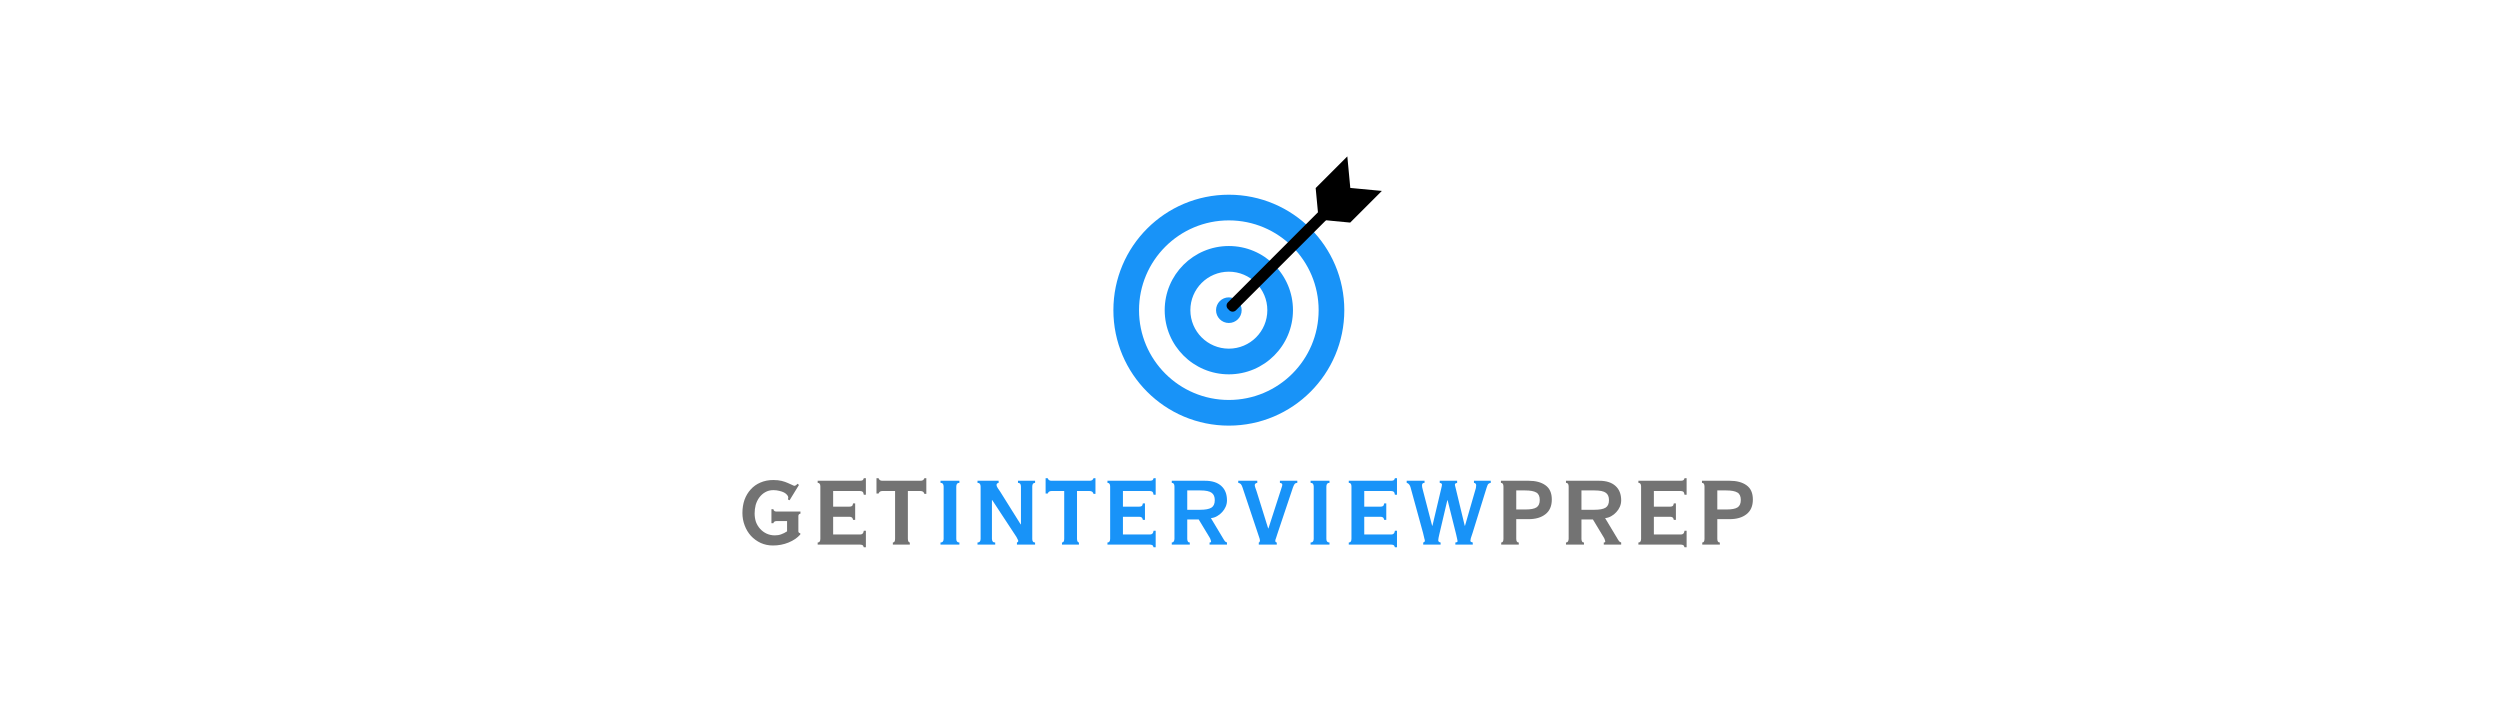 <svg xmlns="http://www.w3.org/2000/svg" xmlns:xlink="http://www.w3.org/1999/xlink" width="350" viewBox="0 0 262.5 75" height="100" preserveAspectRatio="xMidYMid meet"><defs><g></g><clipPath id="26c7fc1b2b"><path d="M 116.887 20 L 142 20 L 142 44.867 L 116.887 44.867 Z M 116.887 20 " clip-rule="nonzero"></path></clipPath><clipPath id="0f6769bae0"><path d="M 138 16.422 L 145.332 16.422 L 145.332 24 L 138 24 Z M 138 16.422 " clip-rule="nonzero"></path></clipPath></defs><g fill="#737373" fill-opacity="1"><g transform="translate(77.345, 57.183)"><g><path d="M 3.844 -6.781 C 4.188 -6.781 4.484 -6.75 4.734 -6.688 C 4.984 -6.625 5.195 -6.551 5.375 -6.469 C 5.562 -6.395 5.711 -6.328 5.828 -6.266 C 5.941 -6.203 6.023 -6.172 6.078 -6.172 C 6.117 -6.172 6.176 -6.195 6.25 -6.25 C 6.32 -6.301 6.367 -6.348 6.391 -6.391 L 6.547 -6.266 L 5.562 -4.656 L 5.391 -4.734 C 5.41 -4.836 5.422 -4.91 5.422 -4.953 C 5.422 -5.035 5.379 -5.125 5.297 -5.219 C 5.223 -5.312 5.117 -5.395 4.984 -5.469 C 4.848 -5.539 4.68 -5.598 4.484 -5.641 C 4.297 -5.691 4.086 -5.719 3.859 -5.719 C 3.535 -5.719 3.25 -5.645 3 -5.5 C 2.758 -5.363 2.551 -5.176 2.375 -4.938 C 2.207 -4.707 2.082 -4.445 2 -4.156 C 1.926 -3.863 1.891 -3.566 1.891 -3.266 C 1.891 -2.953 1.938 -2.656 2.031 -2.375 C 2.133 -2.102 2.281 -1.863 2.469 -1.656 C 2.656 -1.445 2.879 -1.281 3.141 -1.156 C 3.41 -1.031 3.703 -0.969 4.016 -0.969 C 4.254 -0.969 4.473 -1.004 4.672 -1.078 C 4.879 -1.148 5.086 -1.254 5.297 -1.391 L 5.297 -2.469 L 4.172 -2.469 C 4.117 -2.469 4.055 -2.453 3.984 -2.422 C 3.922 -2.391 3.879 -2.332 3.859 -2.25 L 3.656 -2.25 L 3.656 -3.719 L 3.859 -3.719 C 3.879 -3.613 3.922 -3.547 3.984 -3.516 C 4.047 -3.484 4.113 -3.469 4.188 -3.469 L 6.703 -3.469 L 6.703 -3.25 C 6.555 -3.227 6.484 -3.145 6.484 -3 L 6.484 -1.391 C 6.484 -1.285 6.551 -1.219 6.688 -1.188 L 6.688 -1.062 C 6.375 -0.707 5.961 -0.426 5.453 -0.219 C 4.941 -0.008 4.395 0.094 3.812 0.094 C 3.352 0.094 2.926 0.004 2.531 -0.172 C 2.133 -0.359 1.789 -0.609 1.5 -0.922 C 1.219 -1.234 1 -1.598 0.844 -2.016 C 0.688 -2.43 0.609 -2.863 0.609 -3.312 C 0.609 -3.812 0.68 -4.273 0.828 -4.703 C 0.984 -5.129 1.203 -5.492 1.484 -5.797 C 1.766 -6.109 2.102 -6.348 2.5 -6.516 C 2.906 -6.691 3.352 -6.781 3.844 -6.781 Z M 3.844 -6.781 "></path></g></g></g><g fill="#737373" fill-opacity="1"><g transform="translate(84.949, 57.183)"><g><path d="M 5.969 -5.234 L 5.75 -5.234 C 5.727 -5.391 5.688 -5.492 5.625 -5.547 C 5.562 -5.598 5.473 -5.625 5.359 -5.625 L 2.531 -5.625 L 2.531 -3.984 L 4.234 -3.984 C 4.348 -3.984 4.438 -4.004 4.5 -4.047 C 4.562 -4.086 4.602 -4.18 4.625 -4.328 L 4.844 -4.328 L 4.844 -2.594 L 4.625 -2.594 C 4.602 -2.727 4.555 -2.816 4.484 -2.859 C 4.422 -2.898 4.336 -2.922 4.234 -2.922 L 2.531 -2.922 L 2.531 -1.062 L 5.375 -1.062 C 5.469 -1.062 5.547 -1.086 5.609 -1.141 C 5.68 -1.191 5.727 -1.297 5.75 -1.453 L 5.969 -1.453 L 5.969 0.281 L 5.75 0.281 C 5.719 0.156 5.664 0.078 5.594 0.047 C 5.531 0.016 5.441 0 5.328 0 L 0.906 0 L 0.906 -0.219 C 1.094 -0.219 1.188 -0.348 1.188 -0.609 L 1.188 -6.109 C 1.188 -6.359 1.094 -6.484 0.906 -6.484 L 0.906 -6.703 L 5.344 -6.703 C 5.457 -6.703 5.547 -6.719 5.609 -6.75 C 5.672 -6.781 5.719 -6.852 5.75 -6.969 L 5.969 -6.969 Z M 5.969 -5.234 "></path></g></g></g><g fill="#737373" fill-opacity="1"><g transform="translate(91.702, 57.183)"><g><path d="M 0.328 -6.969 L 0.547 -6.969 C 0.609 -6.789 0.738 -6.703 0.938 -6.703 L 4.969 -6.703 C 5.164 -6.703 5.297 -6.789 5.359 -6.969 L 5.562 -6.969 L 5.562 -5.328 L 5.359 -5.328 C 5.305 -5.523 5.172 -5.625 4.953 -5.625 L 3.625 -5.625 L 3.625 -0.609 C 3.625 -0.484 3.645 -0.383 3.688 -0.312 C 3.738 -0.25 3.785 -0.219 3.828 -0.219 L 3.828 0 L 2.047 0 L 2.047 -0.219 C 2.203 -0.219 2.281 -0.348 2.281 -0.609 L 2.281 -5.625 L 0.938 -5.625 C 0.738 -5.625 0.609 -5.535 0.547 -5.359 L 0.328 -5.359 Z M 0.328 -6.969 "></path></g></g></g><g fill="#1893f8" fill-opacity="1"><g transform="translate(97.628, 57.183)"><g><path d="M 3.109 -6.703 L 3.109 -6.484 C 2.891 -6.484 2.781 -6.352 2.781 -6.094 L 2.781 -0.594 C 2.781 -0.344 2.891 -0.219 3.109 -0.219 L 3.109 0 L 1.125 0 L 1.125 -0.219 C 1.344 -0.219 1.453 -0.348 1.453 -0.609 L 1.453 -6.094 C 1.453 -6.352 1.344 -6.484 1.125 -6.484 L 1.125 -6.703 Z M 3.109 -6.703 "></path></g></g></g><g fill="#1893f8" fill-opacity="1"><g transform="translate(101.856, 57.183)"><g><path d="M 3 -6.703 L 3 -6.484 C 2.926 -6.461 2.867 -6.438 2.828 -6.406 C 2.797 -6.375 2.781 -6.32 2.781 -6.25 C 2.781 -6.176 2.82 -6.07 2.906 -5.938 C 3 -5.812 3.086 -5.68 3.172 -5.547 L 5.312 -2.125 L 5.344 -2.125 L 5.344 -6.094 C 5.344 -6.352 5.238 -6.484 5.031 -6.484 L 5.031 -6.703 L 6.828 -6.703 L 6.828 -6.484 C 6.629 -6.484 6.531 -6.352 6.531 -6.094 L 6.531 -0.594 C 6.531 -0.344 6.629 -0.219 6.828 -0.219 L 6.828 0 L 4.922 0 L 4.922 -0.219 C 4.961 -0.227 4.992 -0.25 5.016 -0.281 C 5.047 -0.312 5.062 -0.344 5.062 -0.375 C 5.062 -0.414 5.047 -0.461 5.016 -0.516 C 4.992 -0.578 4.945 -0.672 4.875 -0.797 L 2.328 -4.672 L 2.297 -4.672 L 2.297 -0.625 C 2.297 -0.352 2.41 -0.219 2.641 -0.219 L 2.641 0 L 0.781 0 L 0.781 -0.219 C 1 -0.219 1.109 -0.348 1.109 -0.609 L 1.109 -6.094 C 1.109 -6.352 1 -6.484 0.781 -6.484 L 0.781 -6.703 Z M 3 -6.703 "></path></g></g></g><g fill="#1893f8" fill-opacity="1"><g transform="translate(109.461, 57.183)"><g><path d="M 0.328 -6.969 L 0.547 -6.969 C 0.609 -6.789 0.738 -6.703 0.938 -6.703 L 4.969 -6.703 C 5.164 -6.703 5.297 -6.789 5.359 -6.969 L 5.562 -6.969 L 5.562 -5.328 L 5.359 -5.328 C 5.305 -5.523 5.172 -5.625 4.953 -5.625 L 3.625 -5.625 L 3.625 -0.609 C 3.625 -0.484 3.645 -0.383 3.688 -0.312 C 3.738 -0.25 3.785 -0.219 3.828 -0.219 L 3.828 0 L 2.047 0 L 2.047 -0.219 C 2.203 -0.219 2.281 -0.348 2.281 -0.609 L 2.281 -5.625 L 0.938 -5.625 C 0.738 -5.625 0.609 -5.535 0.547 -5.359 L 0.328 -5.359 Z M 0.328 -6.969 "></path></g></g></g><g fill="#1893f8" fill-opacity="1"><g transform="translate(115.377, 57.183)"><g><path d="M 5.969 -5.234 L 5.75 -5.234 C 5.727 -5.391 5.688 -5.492 5.625 -5.547 C 5.562 -5.598 5.473 -5.625 5.359 -5.625 L 2.531 -5.625 L 2.531 -3.984 L 4.234 -3.984 C 4.348 -3.984 4.438 -4.004 4.5 -4.047 C 4.562 -4.086 4.602 -4.18 4.625 -4.328 L 4.844 -4.328 L 4.844 -2.594 L 4.625 -2.594 C 4.602 -2.727 4.555 -2.816 4.484 -2.859 C 4.422 -2.898 4.336 -2.922 4.234 -2.922 L 2.531 -2.922 L 2.531 -1.062 L 5.375 -1.062 C 5.469 -1.062 5.547 -1.086 5.609 -1.141 C 5.68 -1.191 5.727 -1.297 5.75 -1.453 L 5.969 -1.453 L 5.969 0.281 L 5.75 0.281 C 5.719 0.156 5.664 0.078 5.594 0.047 C 5.531 0.016 5.441 0 5.328 0 L 0.906 0 L 0.906 -0.219 C 1.094 -0.219 1.188 -0.348 1.188 -0.609 L 1.188 -6.109 C 1.188 -6.359 1.094 -6.484 0.906 -6.484 L 0.906 -6.703 L 5.344 -6.703 C 5.457 -6.703 5.547 -6.719 5.609 -6.75 C 5.672 -6.781 5.719 -6.852 5.75 -6.969 L 5.969 -6.969 Z M 5.969 -5.234 "></path></g></g></g><g fill="#1893f8" fill-opacity="1"><g transform="translate(122.13, 57.183)"><g><path d="M 3.875 -3.656 C 4.426 -3.656 4.82 -3.727 5.062 -3.875 C 5.301 -4.02 5.422 -4.285 5.422 -4.672 C 5.422 -5.023 5.312 -5.281 5.094 -5.438 C 4.883 -5.602 4.488 -5.688 3.906 -5.688 L 2.531 -5.688 L 2.531 -3.656 Z M 4.391 -6.703 C 5.141 -6.703 5.711 -6.52 6.109 -6.156 C 6.504 -5.801 6.703 -5.297 6.703 -4.641 C 6.703 -4.41 6.656 -4.188 6.562 -3.969 C 6.469 -3.758 6.344 -3.57 6.188 -3.406 C 6.039 -3.238 5.863 -3.098 5.656 -2.984 C 5.457 -2.867 5.242 -2.801 5.016 -2.781 L 6.375 -0.516 C 6.445 -0.398 6.504 -0.328 6.547 -0.297 C 6.598 -0.266 6.648 -0.238 6.703 -0.219 L 6.703 0 L 4.875 0 L 4.875 -0.219 C 4.977 -0.219 5.031 -0.254 5.031 -0.328 C 5.031 -0.367 5.02 -0.414 5 -0.469 C 4.988 -0.52 4.961 -0.586 4.922 -0.672 L 3.734 -2.641 L 2.531 -2.641 L 2.531 -0.609 C 2.531 -0.492 2.551 -0.398 2.594 -0.328 C 2.633 -0.254 2.703 -0.219 2.797 -0.219 L 2.797 0 L 0.906 0 L 0.906 -0.219 C 1 -0.219 1.066 -0.254 1.109 -0.328 C 1.16 -0.398 1.188 -0.492 1.188 -0.609 L 1.188 -6.094 C 1.188 -6.352 1.094 -6.484 0.906 -6.484 L 0.906 -6.703 Z M 4.391 -6.703 "></path></g></g></g><g fill="#1893f8" fill-opacity="1"><g transform="translate(129.734, 57.183)"><g><path d="M 2.281 -6.703 L 2.281 -6.484 C 2.102 -6.453 2.016 -6.375 2.016 -6.25 C 2.016 -6.195 2.031 -6.117 2.062 -6.016 C 2.102 -5.91 2.156 -5.758 2.219 -5.562 L 3.422 -1.703 L 3.453 -1.703 L 4.75 -5.719 C 4.801 -5.863 4.836 -5.977 4.859 -6.062 C 4.891 -6.156 4.906 -6.227 4.906 -6.281 C 4.906 -6.344 4.891 -6.383 4.859 -6.406 C 4.828 -6.438 4.758 -6.461 4.656 -6.484 L 4.656 -6.703 L 6.484 -6.703 L 6.484 -6.484 C 6.336 -6.473 6.238 -6.426 6.188 -6.344 C 6.133 -6.258 6.082 -6.148 6.031 -6.016 L 4.406 -1.172 C 4.352 -0.984 4.301 -0.82 4.25 -0.688 C 4.195 -0.562 4.172 -0.469 4.172 -0.406 C 4.172 -0.289 4.223 -0.227 4.328 -0.219 L 4.328 0 L 2.438 0 L 2.438 -0.219 C 2.488 -0.227 2.52 -0.254 2.531 -0.297 C 2.551 -0.336 2.562 -0.379 2.562 -0.422 C 2.562 -0.473 2.551 -0.535 2.531 -0.609 C 2.508 -0.691 2.469 -0.816 2.406 -0.984 L 0.719 -6.031 C 0.664 -6.188 0.609 -6.297 0.547 -6.359 C 0.484 -6.422 0.395 -6.461 0.281 -6.484 L 0.281 -6.703 Z M 2.281 -6.703 "></path></g></g></g><g fill="#1893f8" fill-opacity="1"><g transform="translate(136.487, 57.183)"><g><path d="M 3.109 -6.703 L 3.109 -6.484 C 2.891 -6.484 2.781 -6.352 2.781 -6.094 L 2.781 -0.594 C 2.781 -0.344 2.891 -0.219 3.109 -0.219 L 3.109 0 L 1.125 0 L 1.125 -0.219 C 1.344 -0.219 1.453 -0.348 1.453 -0.609 L 1.453 -6.094 C 1.453 -6.352 1.344 -6.484 1.125 -6.484 L 1.125 -6.703 Z M 3.109 -6.703 "></path></g></g></g><g fill="#1893f8" fill-opacity="1"><g transform="translate(140.715, 57.183)"><g><path d="M 5.969 -5.234 L 5.75 -5.234 C 5.727 -5.391 5.688 -5.492 5.625 -5.547 C 5.562 -5.598 5.473 -5.625 5.359 -5.625 L 2.531 -5.625 L 2.531 -3.984 L 4.234 -3.984 C 4.348 -3.984 4.438 -4.004 4.5 -4.047 C 4.562 -4.086 4.602 -4.18 4.625 -4.328 L 4.844 -4.328 L 4.844 -2.594 L 4.625 -2.594 C 4.602 -2.727 4.555 -2.816 4.484 -2.859 C 4.422 -2.898 4.336 -2.922 4.234 -2.922 L 2.531 -2.922 L 2.531 -1.062 L 5.375 -1.062 C 5.469 -1.062 5.547 -1.086 5.609 -1.141 C 5.68 -1.191 5.727 -1.297 5.75 -1.453 L 5.969 -1.453 L 5.969 0.281 L 5.75 0.281 C 5.719 0.156 5.664 0.078 5.594 0.047 C 5.531 0.016 5.441 0 5.328 0 L 0.906 0 L 0.906 -0.219 C 1.094 -0.219 1.188 -0.348 1.188 -0.609 L 1.188 -6.109 C 1.188 -6.359 1.094 -6.484 0.906 -6.484 L 0.906 -6.703 L 5.344 -6.703 C 5.457 -6.703 5.547 -6.719 5.609 -6.75 C 5.672 -6.781 5.719 -6.852 5.75 -6.969 L 5.969 -6.969 Z M 5.969 -5.234 "></path></g></g></g><g fill="#1893f8" fill-opacity="1"><g transform="translate(147.468, 57.183)"><g><path d="M 2.109 -6.703 L 2.109 -6.484 C 1.93 -6.484 1.844 -6.398 1.844 -6.234 C 1.844 -6.18 1.848 -6.113 1.859 -6.031 C 1.867 -5.957 1.895 -5.848 1.938 -5.703 L 2.906 -1.984 L 2.938 -1.984 L 3.859 -5.875 C 3.891 -6.008 3.91 -6.102 3.922 -6.156 C 3.93 -6.219 3.938 -6.27 3.938 -6.312 C 3.938 -6.395 3.859 -6.453 3.703 -6.484 L 3.703 -6.703 L 5.531 -6.703 L 5.531 -6.469 C 5.469 -6.469 5.41 -6.453 5.359 -6.422 C 5.316 -6.391 5.297 -6.348 5.297 -6.297 C 5.297 -6.266 5.301 -6.227 5.312 -6.188 C 5.32 -6.145 5.344 -6.062 5.375 -5.938 L 6.328 -1.984 L 6.359 -1.984 L 7.391 -5.562 C 7.441 -5.707 7.477 -5.832 7.5 -5.938 C 7.52 -6.039 7.531 -6.133 7.531 -6.219 C 7.531 -6.375 7.453 -6.461 7.297 -6.484 L 7.297 -6.703 L 9.062 -6.703 L 9.062 -6.484 C 8.945 -6.461 8.863 -6.426 8.812 -6.375 C 8.758 -6.332 8.695 -6.195 8.625 -5.969 L 7.156 -1.234 C 7.07 -0.992 7.008 -0.805 6.969 -0.672 C 6.938 -0.547 6.922 -0.457 6.922 -0.406 C 6.922 -0.344 6.945 -0.301 7 -0.281 C 7.051 -0.258 7.109 -0.238 7.172 -0.219 L 7.172 0 L 5.344 0 L 5.344 -0.219 C 5.5 -0.238 5.578 -0.285 5.578 -0.359 C 5.578 -0.41 5.562 -0.492 5.531 -0.609 C 5.508 -0.723 5.473 -0.883 5.422 -1.094 L 4.531 -4.656 L 4.5 -4.656 L 3.656 -1.062 C 3.625 -0.938 3.598 -0.816 3.578 -0.703 C 3.555 -0.598 3.547 -0.516 3.547 -0.453 C 3.547 -0.328 3.629 -0.25 3.797 -0.219 L 3.797 0 L 1.969 0 L 1.969 -0.219 C 2.082 -0.25 2.141 -0.312 2.141 -0.406 C 2.141 -0.457 2.125 -0.531 2.094 -0.625 C 2.07 -0.727 2.023 -0.926 1.953 -1.219 L 0.625 -6.062 C 0.57 -6.219 0.508 -6.32 0.438 -6.375 C 0.375 -6.426 0.305 -6.461 0.234 -6.484 L 0.234 -6.703 Z M 2.109 -6.703 "></path></g></g></g><g fill="#737373" fill-opacity="1"><g transform="translate(156.768, 57.183)"><g><path d="M 3.406 -3.688 C 3.945 -3.688 4.332 -3.758 4.562 -3.906 C 4.789 -4.051 4.906 -4.312 4.906 -4.688 C 4.906 -5.07 4.785 -5.332 4.547 -5.469 C 4.305 -5.613 3.914 -5.688 3.375 -5.688 L 2.438 -5.688 L 2.438 -3.688 Z M 3.734 -6.703 C 4.473 -6.703 5.062 -6.547 5.5 -6.234 C 5.945 -5.922 6.172 -5.422 6.172 -4.734 C 6.172 -4.047 5.945 -3.531 5.5 -3.188 C 5.062 -2.844 4.473 -2.672 3.734 -2.672 L 2.438 -2.672 L 2.438 -0.609 C 2.438 -0.348 2.523 -0.219 2.703 -0.219 L 2.703 0 L 0.859 0 L 0.859 -0.219 C 1.016 -0.219 1.094 -0.348 1.094 -0.609 L 1.094 -6.094 C 1.094 -6.352 1.004 -6.484 0.828 -6.484 L 0.828 -6.703 Z M 3.734 -6.703 "></path></g></g></g><g fill="#737373" fill-opacity="1"><g transform="translate(163.521, 57.183)"><g><path d="M 3.875 -3.656 C 4.426 -3.656 4.82 -3.727 5.062 -3.875 C 5.301 -4.02 5.422 -4.285 5.422 -4.672 C 5.422 -5.023 5.312 -5.281 5.094 -5.438 C 4.883 -5.602 4.488 -5.688 3.906 -5.688 L 2.531 -5.688 L 2.531 -3.656 Z M 4.391 -6.703 C 5.141 -6.703 5.711 -6.52 6.109 -6.156 C 6.504 -5.801 6.703 -5.297 6.703 -4.641 C 6.703 -4.41 6.656 -4.188 6.562 -3.969 C 6.469 -3.758 6.344 -3.57 6.188 -3.406 C 6.039 -3.238 5.863 -3.098 5.656 -2.984 C 5.457 -2.867 5.242 -2.801 5.016 -2.781 L 6.375 -0.516 C 6.445 -0.398 6.504 -0.328 6.547 -0.297 C 6.598 -0.266 6.648 -0.238 6.703 -0.219 L 6.703 0 L 4.875 0 L 4.875 -0.219 C 4.977 -0.219 5.031 -0.254 5.031 -0.328 C 5.031 -0.367 5.02 -0.414 5 -0.469 C 4.988 -0.52 4.961 -0.586 4.922 -0.672 L 3.734 -2.641 L 2.531 -2.641 L 2.531 -0.609 C 2.531 -0.492 2.551 -0.398 2.594 -0.328 C 2.633 -0.254 2.703 -0.219 2.797 -0.219 L 2.797 0 L 0.906 0 L 0.906 -0.219 C 1 -0.219 1.066 -0.254 1.109 -0.328 C 1.16 -0.398 1.188 -0.492 1.188 -0.609 L 1.188 -6.094 C 1.188 -6.352 1.094 -6.484 0.906 -6.484 L 0.906 -6.703 Z M 4.391 -6.703 "></path></g></g></g><g fill="#737373" fill-opacity="1"><g transform="translate(171.126, 57.183)"><g><path d="M 5.969 -5.234 L 5.75 -5.234 C 5.727 -5.391 5.688 -5.492 5.625 -5.547 C 5.562 -5.598 5.473 -5.625 5.359 -5.625 L 2.531 -5.625 L 2.531 -3.984 L 4.234 -3.984 C 4.348 -3.984 4.438 -4.004 4.5 -4.047 C 4.562 -4.086 4.602 -4.18 4.625 -4.328 L 4.844 -4.328 L 4.844 -2.594 L 4.625 -2.594 C 4.602 -2.727 4.555 -2.816 4.484 -2.859 C 4.422 -2.898 4.336 -2.922 4.234 -2.922 L 2.531 -2.922 L 2.531 -1.062 L 5.375 -1.062 C 5.469 -1.062 5.547 -1.086 5.609 -1.141 C 5.68 -1.191 5.727 -1.297 5.75 -1.453 L 5.969 -1.453 L 5.969 0.281 L 5.75 0.281 C 5.719 0.156 5.664 0.078 5.594 0.047 C 5.531 0.016 5.441 0 5.328 0 L 0.906 0 L 0.906 -0.219 C 1.094 -0.219 1.188 -0.348 1.188 -0.609 L 1.188 -6.109 C 1.188 -6.359 1.094 -6.484 0.906 -6.484 L 0.906 -6.703 L 5.344 -6.703 C 5.457 -6.703 5.547 -6.719 5.609 -6.75 C 5.672 -6.781 5.719 -6.852 5.75 -6.969 L 5.969 -6.969 Z M 5.969 -5.234 "></path></g></g></g><g fill="#737373" fill-opacity="1"><g transform="translate(177.879, 57.183)"><g><path d="M 3.406 -3.688 C 3.945 -3.688 4.332 -3.758 4.562 -3.906 C 4.789 -4.051 4.906 -4.312 4.906 -4.688 C 4.906 -5.07 4.785 -5.332 4.547 -5.469 C 4.305 -5.613 3.914 -5.688 3.375 -5.688 L 2.438 -5.688 L 2.438 -3.688 Z M 3.734 -6.703 C 4.473 -6.703 5.062 -6.547 5.5 -6.234 C 5.945 -5.922 6.172 -5.422 6.172 -4.734 C 6.172 -4.047 5.945 -3.531 5.5 -3.188 C 5.062 -2.844 4.473 -2.672 3.734 -2.672 L 2.438 -2.672 L 2.438 -0.609 C 2.438 -0.348 2.523 -0.219 2.703 -0.219 L 2.703 0 L 0.859 0 L 0.859 -0.219 C 1.016 -0.219 1.094 -0.348 1.094 -0.609 L 1.094 -6.094 C 1.094 -6.352 1.004 -6.484 0.828 -6.484 L 0.828 -6.703 Z M 3.734 -6.703 "></path></g></g></g><g clip-path="url(#26c7fc1b2b)"><path fill="#1893f8" d="M 129.027 20.445 C 122.332 20.445 116.906 25.871 116.906 32.57 C 116.906 39.266 122.332 44.691 129.027 44.691 C 135.723 44.691 141.152 39.266 141.152 32.57 C 141.152 25.871 135.723 20.445 129.027 20.445 Z M 129.027 41.996 C 123.82 41.996 119.598 37.777 119.598 32.57 C 119.598 27.359 123.82 23.141 129.027 23.141 C 134.238 23.141 138.457 27.359 138.457 32.57 C 138.457 37.777 134.238 41.996 129.027 41.996 Z M 129.027 25.832 C 125.309 25.832 122.293 28.848 122.293 32.566 C 122.293 36.289 125.309 39.305 129.027 39.305 C 132.75 39.305 135.762 36.289 135.762 32.566 C 135.762 28.848 132.75 25.832 129.027 25.832 Z M 129.027 36.609 C 126.797 36.609 124.988 34.801 124.988 32.566 C 124.988 30.336 126.797 28.527 129.027 28.527 C 131.262 28.527 133.07 30.336 133.07 32.566 C 133.07 34.801 131.262 36.609 129.027 36.609 Z M 130.375 32.57 C 130.375 33.312 129.773 33.914 129.027 33.914 C 128.285 33.914 127.684 33.312 127.684 32.57 C 127.684 31.824 128.285 31.223 129.027 31.223 C 129.773 31.223 130.375 31.824 130.375 32.57 Z M 130.375 32.57 " fill-opacity="1" fill-rule="nonzero"></path></g><path fill="#000000" d="M 139.496 22.859 L 129.773 32.582 C 129.582 32.773 129.27 32.773 129.078 32.582 L 128.938 32.441 C 128.742 32.246 128.742 31.934 128.938 31.742 L 138.656 22.02 C 138.691 21.988 138.746 21.988 138.781 22.02 L 139.496 22.738 C 139.531 22.77 139.531 22.828 139.496 22.859 Z M 139.496 22.859 " fill-opacity="1" fill-rule="nonzero"></path><g clip-path="url(#0f6769bae0)"><path fill="#000000" d="M 141.781 19.734 L 145.094 20.047 L 141.77 23.371 L 138.457 23.059 L 138.145 19.746 L 141.469 16.422 Z M 141.781 19.734 " fill-opacity="1" fill-rule="nonzero"></path></g></svg>